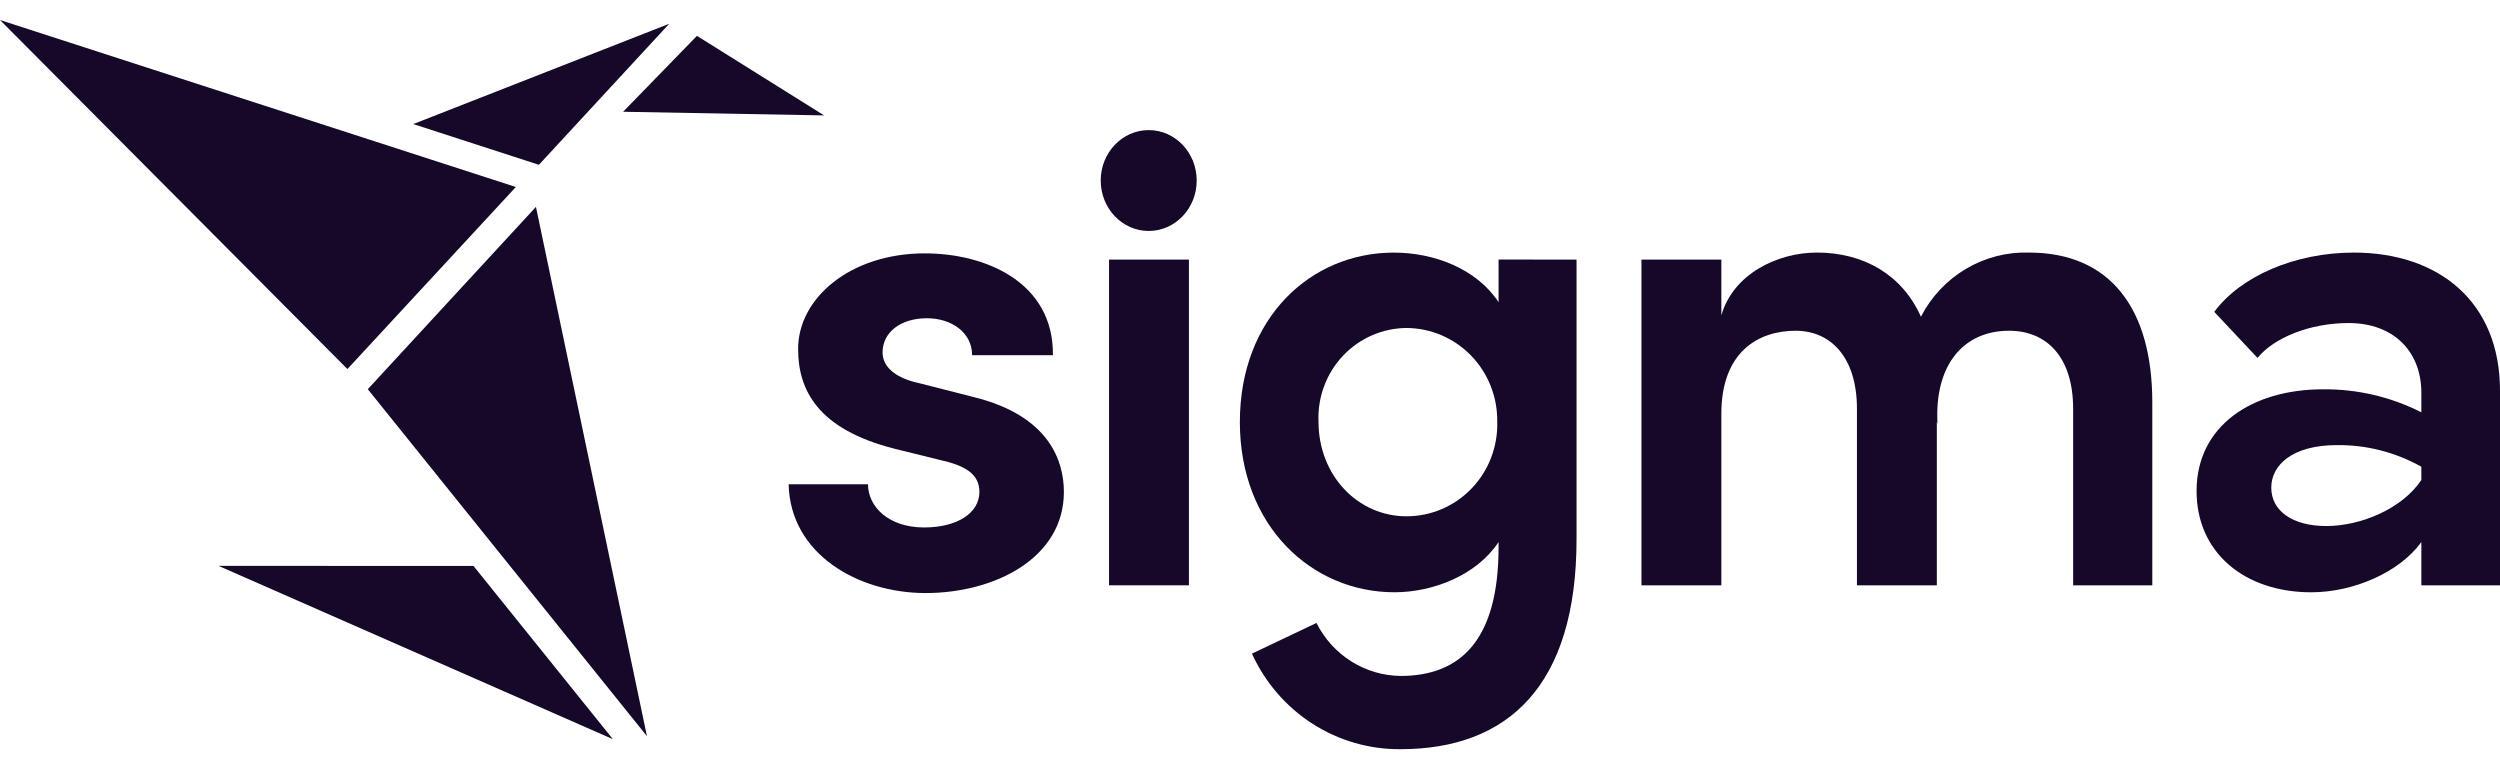 <svg xmlns="http://www.w3.org/2000/svg" fill="none" viewBox="0 0 200 62" height="62" width="200">
<g clip-path="url(#clip0_437_51536)">
<path fill="#160828" d="M27.793 29.524L0 1.602L41.267 14.961L27.793 29.524Z"></path>
<path fill="#160828" d="M29.423 31.136L51.756 58.893L42.876 16.55L29.423 31.136Z"></path>
<path fill="#160828" d="M49.033 59.136L17.48 45.269L37.879 45.276L49.033 59.136Z"></path>
<path fill="#160828" d="M53.538 1.901L43.112 13.184L33.062 9.925L53.538 1.901Z"></path>
<path fill="#160828" d="M49.849 8.941L55.755 2.869L65.931 9.233L49.849 8.941Z"></path>
<path fill="#160828" d="M91.897 18.477C94.017 18.477 95.736 16.671 95.736 14.442C95.736 12.214 94.017 10.408 91.897 10.408C89.776 10.408 88.058 12.214 88.058 14.442C88.058 16.671 89.776 18.477 91.897 18.477Z"></path>
<path fill="#160828" d="M172.184 32.206V46.824H165.851V32.708C165.851 28.524 163.703 26.459 160.729 26.459C157.039 26.459 154.726 29.249 155.002 33.936L154.947 33.713V46.824H148.556V32.708C148.556 28.524 146.409 26.459 143.655 26.459C140.681 26.459 137.708 28.133 137.708 33.099V46.824H131.317V20.768H137.708V25.231C138.643 21.94 142.169 20.205 145.359 20.205C149.104 20.205 152.188 21.994 153.674 25.339C154.494 23.746 155.739 22.42 157.269 21.512C158.798 20.604 160.549 20.151 162.321 20.205C168.769 20.21 172.184 24.618 172.184 32.206Z"></path>
<path fill="#160828" d="M126.123 43.14V20.768L119.886 20.763V24.17C118.112 21.492 114.725 20.208 111.5 20.208C104.887 20.208 99.189 25.398 99.189 33.767C99.189 42.08 104.941 47.381 111.554 47.381C114.618 47.381 118.112 46.042 119.886 43.364V43.755C119.886 51.175 116.876 54.076 112.037 54.076C110.642 54.058 109.278 53.654 108.093 52.906C106.909 52.158 105.949 51.097 105.318 49.836L100.157 52.291C101.2 54.589 102.876 56.533 104.984 57.889C107.091 59.245 109.541 59.956 112.037 59.935C120.639 59.935 126.123 54.858 126.123 43.14ZM119.252 30.87C119.611 31.773 119.79 32.74 119.779 33.714C119.81 34.699 119.646 35.68 119.295 36.6C118.945 37.52 118.415 38.359 117.739 39.067C117.061 39.775 116.251 40.339 115.355 40.723C114.458 41.107 113.495 41.305 112.522 41.304C108.651 41.304 105.479 38.068 105.479 33.716C105.44 32.752 105.594 31.791 105.93 30.889C106.266 29.986 106.777 29.162 107.435 28.464C108.092 27.766 108.881 27.21 109.755 26.828C110.629 26.445 111.57 26.245 112.522 26.239C113.484 26.244 114.436 26.441 115.322 26.82C116.208 27.199 117.012 27.752 117.687 28.447C118.361 29.142 118.893 29.965 119.252 30.87Z" clip-rule="evenodd" fill-rule="evenodd"></path>
<path fill="#160828" d="M95.114 20.768H88.724V46.824H95.114V20.768Z"></path>
<path fill="#160828" d="M69.441 38.739H63.092C63.209 44.317 68.628 47.442 74.046 47.444C79.578 47.444 85.111 44.652 85.111 39.352C85.111 36.952 84.005 33.27 77.89 31.764L73.517 30.648C71.945 30.313 70.606 29.532 70.606 28.193C70.606 26.575 72.061 25.459 74.158 25.459C76.08 25.459 77.77 26.575 77.77 28.416H84.234C84.293 22.557 78.818 20.269 73.984 20.269C68.042 20.269 63.849 23.84 63.849 27.914C63.849 31.207 65.422 34.33 71.537 35.892L75.149 36.785C77.187 37.232 78.352 37.904 78.352 39.352C78.352 41.026 76.604 42.197 73.925 42.197C71.072 42.197 69.441 40.527 69.441 38.739Z"></path>
<path fill="#160828" d="M200 46.825V31.257C200 24.115 195.071 20.209 188.309 20.207C183.59 20.207 179.239 22.104 177.142 24.951L180.602 28.633C181.913 27.015 184.796 25.843 187.889 25.843C191.506 25.843 193.708 28.131 193.708 31.423V32.985C191.268 31.749 188.573 31.118 185.844 31.144C180.182 31.144 175.726 34.045 175.726 39.29C175.726 44.202 179.553 47.383 184.901 47.383C188.309 47.383 191.979 45.764 193.708 43.365V46.825H200ZM193.708 37.339V38.399C192.188 40.687 188.885 42.081 186.107 42.083C183.384 42.083 181.702 40.861 181.702 39.016C181.702 37.172 183.433 35.609 186.946 35.609C189.31 35.581 191.64 36.178 193.708 37.339Z" clip-rule="evenodd" fill-rule="evenodd"></path>
</g>
<defs>
<clipPath id="clip0_437_51536">
<rect fill="white" height="61.538" width="200"></rect>
</clipPath>
</defs>
</svg>
